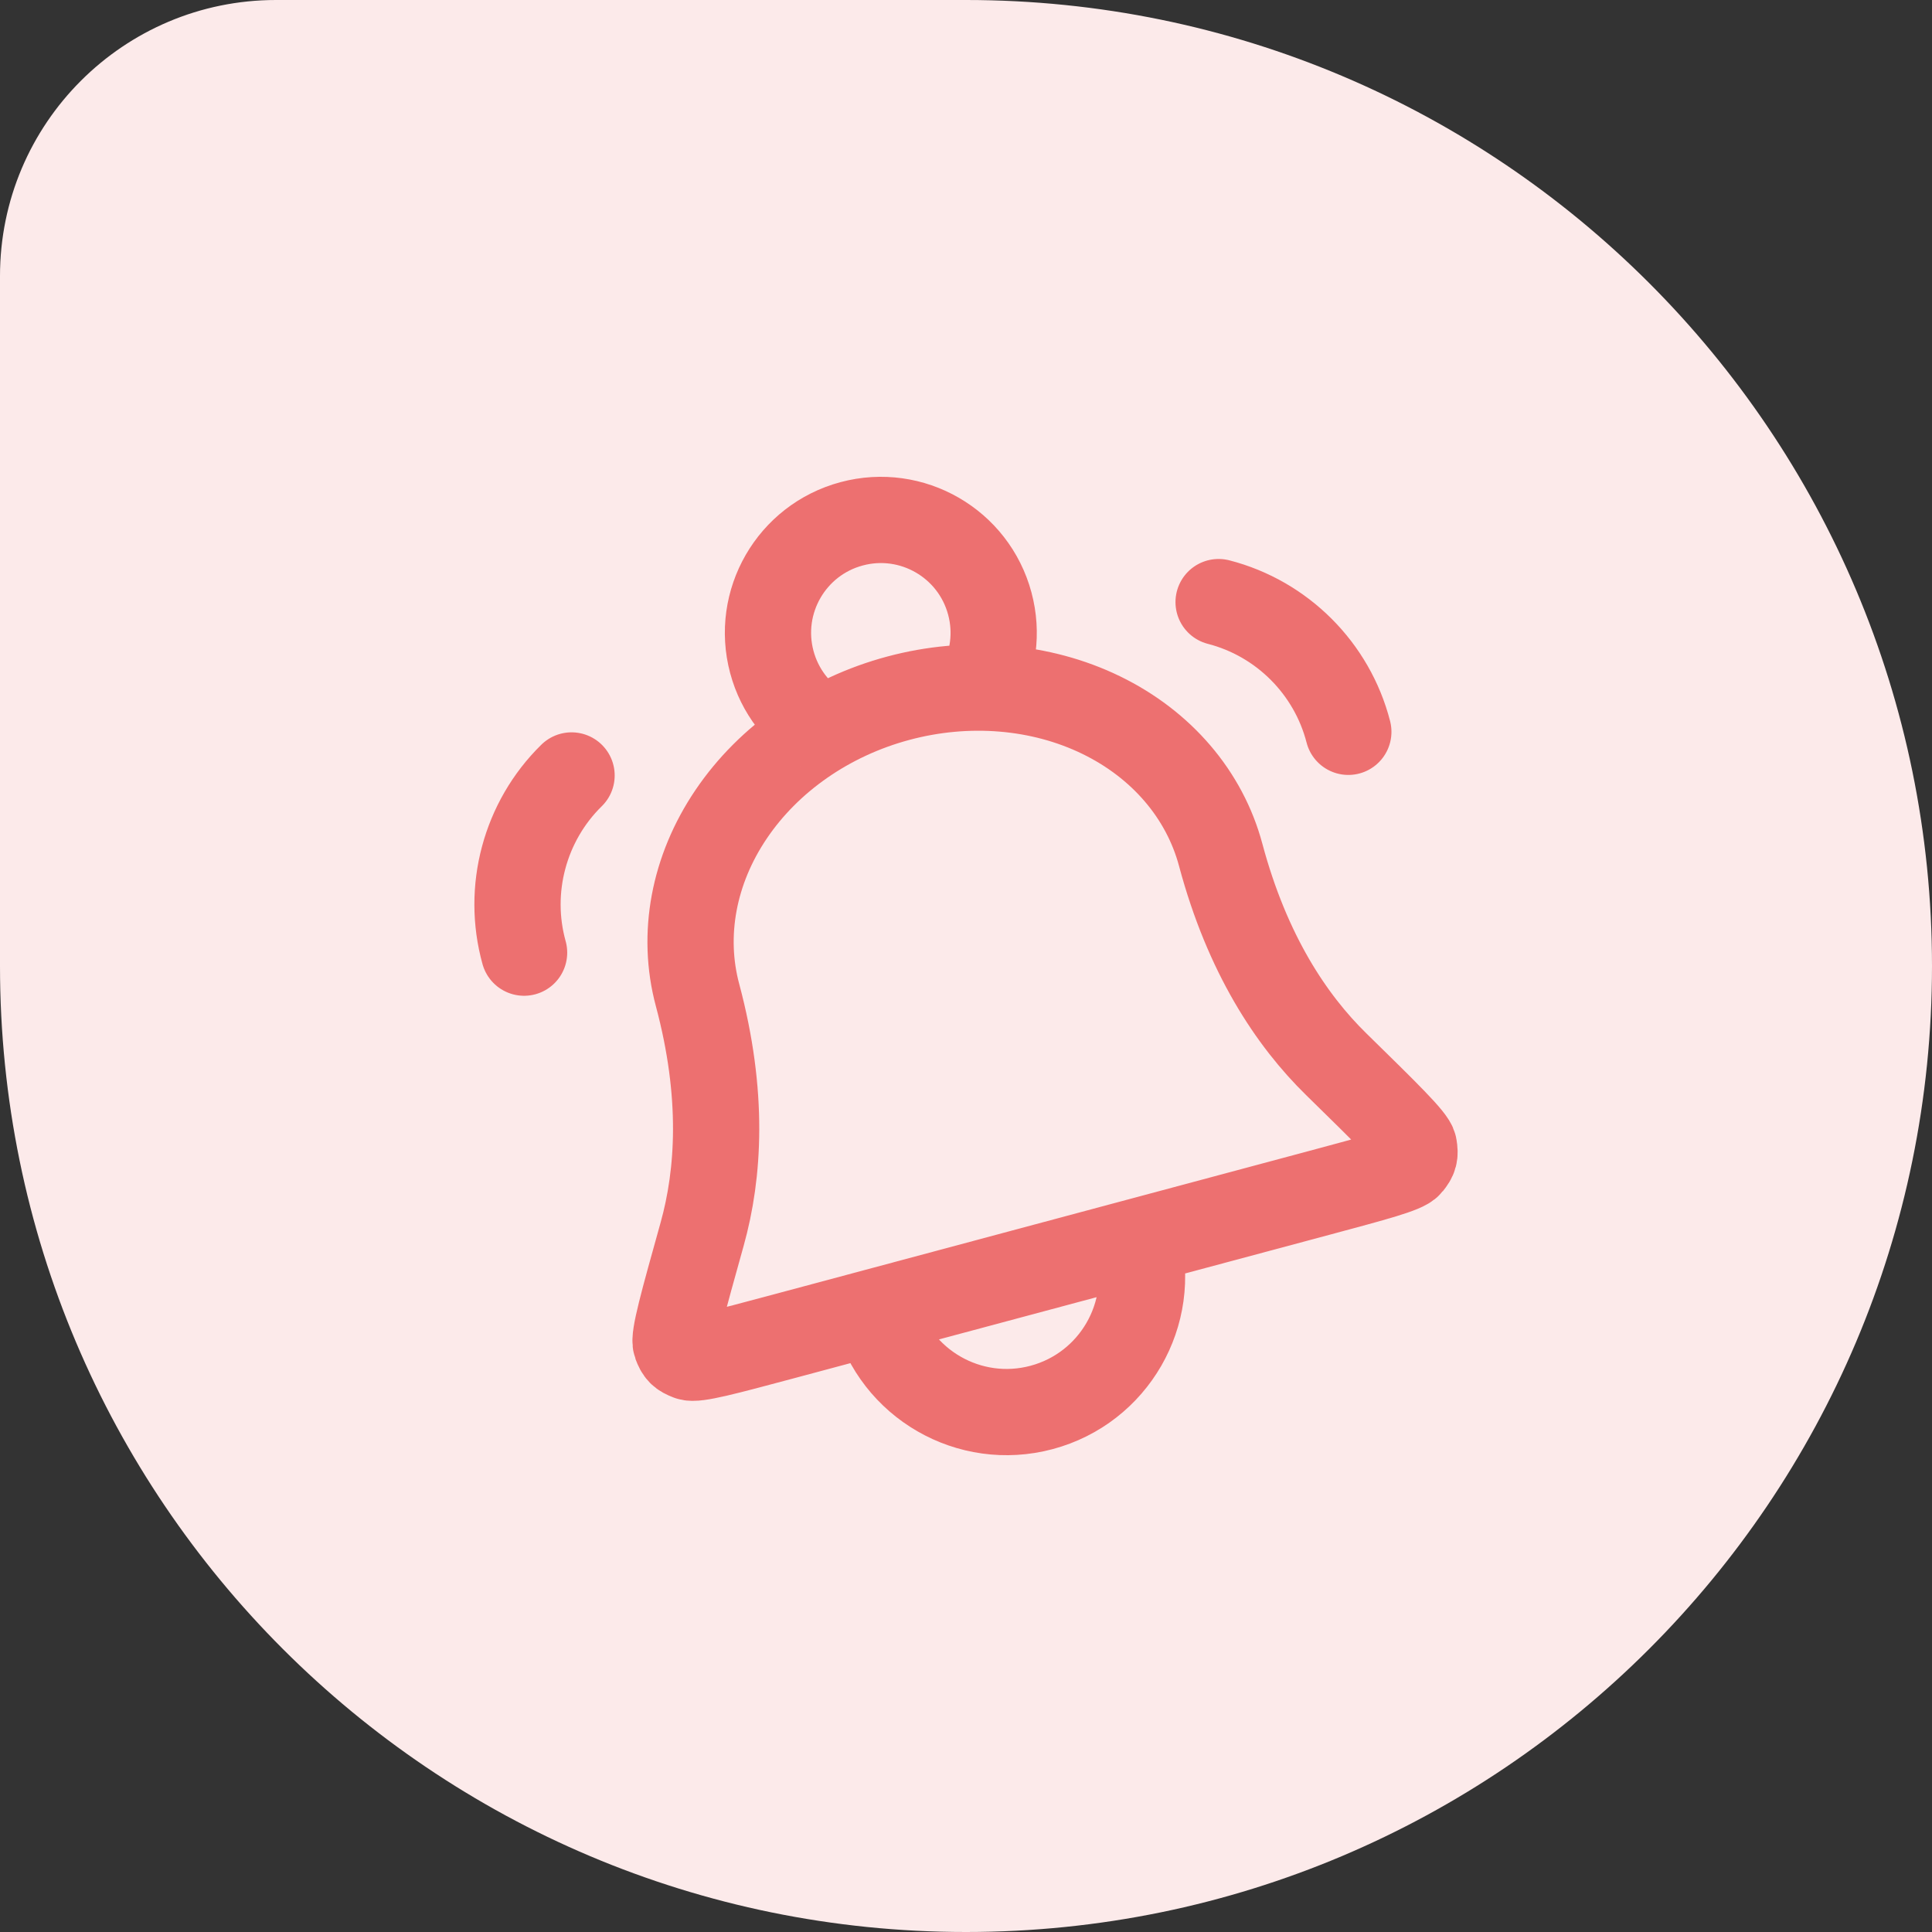 <svg width="56" height="56" viewBox="0 0 56 56" fill="none" xmlns="http://www.w3.org/2000/svg">
<rect x="0" y="0" width="56" height="56" fill="#333333" stroke="none"/>
<g clip-path="url(#clip0_5144_102106)">
<rect width="56" height="56" rx="8" fill="#FCEAEA"/>
<g clip-path="url(#clip1_5144_102106)">
<path d="M32.968 35.988C33.529 38.082 32.287 40.234 30.193 40.795C28.099 41.356 25.947 40.113 25.386 38.02M15.191 27.613C14.681 25.784 15.211 23.806 16.567 22.477M28.39 19.931C28.788 19.215 28.919 18.349 28.69 17.495C28.223 15.751 26.43 14.715 24.685 15.183C22.94 15.65 21.905 17.444 22.372 19.189C22.601 20.042 23.147 20.726 23.85 21.147M39.082 21.212C38.609 19.373 37.161 17.925 35.322 17.452M35.382 24.777C34.915 23.034 33.668 21.577 31.916 20.726C30.164 19.874 28.05 19.699 26.039 20.238C24.028 20.776 22.285 21.985 21.194 23.599C20.102 25.212 19.751 27.097 20.218 28.84C20.99 31.724 20.84 34.024 20.352 35.772C19.796 37.764 19.518 38.76 19.593 38.96C19.679 39.189 19.741 39.252 19.97 39.34C20.169 39.417 21.006 39.193 22.68 38.745L38.202 34.586C39.876 34.137 40.713 33.913 40.847 33.746C41 33.556 41.023 33.47 40.983 33.229C40.948 33.018 40.209 32.295 38.731 30.847C37.434 29.578 36.154 27.66 35.382 24.777Z" stroke="#ED7070" stroke-width="2.5" stroke-linecap="round" stroke-linejoin="round"/>
</g>
</g>
<defs>
<clipPath id="clip0_5144_102106">
<path d="M0 8C0 3.582 3.582 0 8 0H28C43.464 0 56 12.536 56 28C56 43.464 43.464 56 28 56C12.536 56 0 43.464 0 28V8Z" fill="white"/>
</clipPath>
<clipPath id="clip1_5144_102106">
<rect width="30" height="30" fill="white" transform="translate(13 13)"/>
</clipPath>
</defs>
</svg>
